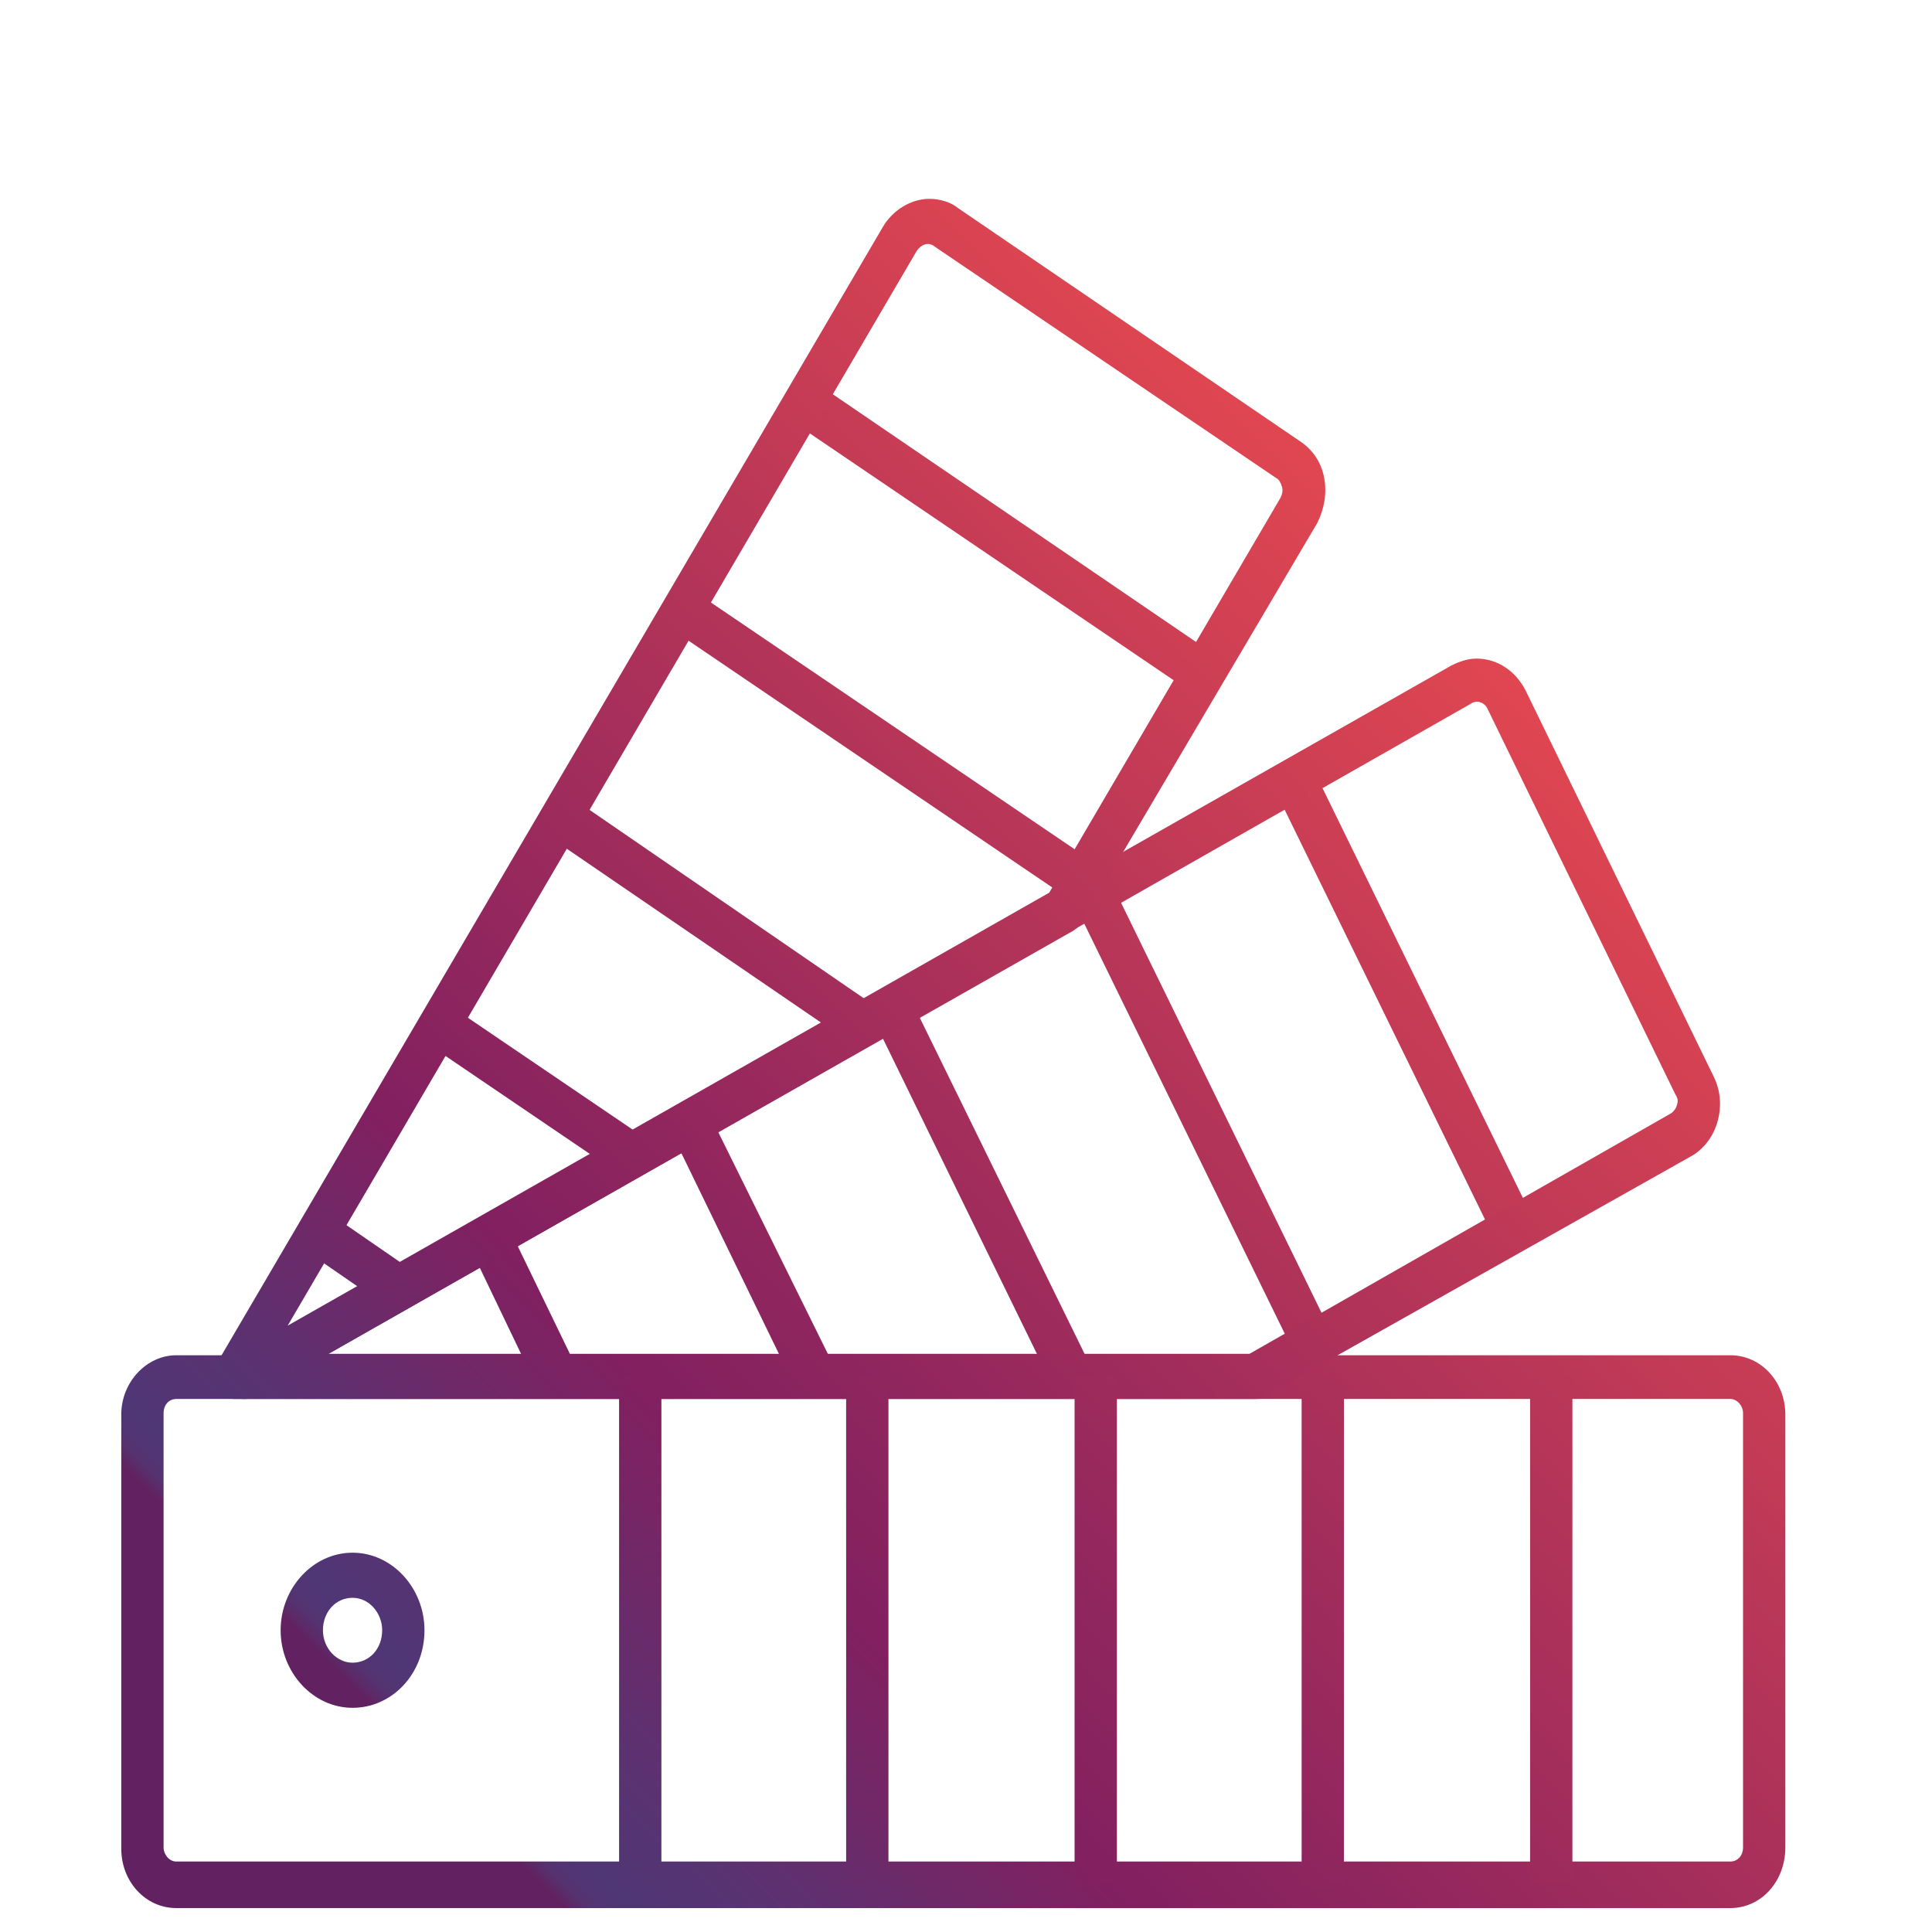 <?xml version="1.0" encoding="utf-8"?>
<!-- Generator: Adobe Illustrator 19.1.0, SVG Export Plug-In . SVG Version: 6.00 Build 0)  -->
<svg version="1.1" id="Layer_1" xmlns="http://www.w3.org/2000/svg" xmlns:xlink="http://www.w3.org/1999/xlink" x="0px" y="0px"
	 viewBox="0 0 137 136.3" style="enable-background:new 0 0 137 136.3;" xml:space="preserve">
<style type="text/css">
	.st0{fill:url(#SVGID_1_);}
	.st1{fill:url(#SVGID_2_);}
	.st2{fill:url(#SVGID_3_);}
	.st3{fill:url(#SVGID_4_);}
	.st4{fill:url(#SVGID_5_);}
	.st5{fill:url(#SVGID_6_);}
	.st6{fill:url(#SVGID_7_);}
	.st7{fill:url(#SVGID_8_);}
	.st8{fill:url(#SVGID_9_);}
	.st9{fill:url(#SVGID_10_);}
	.st10{fill:url(#SVGID_11_);}
	.st11{fill:url(#SVGID_12_);}
	.st12{fill:url(#SVGID_13_);}
	.st13{fill:url(#SVGID_14_);}
	.st14{fill:url(#SVGID_15_);}
	.st15{fill:url(#SVGID_16_);}
	.st16{fill:url(#SVGID_17_);}
	.st17{fill:url(#SVGID_18_);}
	.st18{fill:url(#SVGID_19_);}
</style>
<g>
	<linearGradient id="SVGID_1_" gradientUnits="userSpaceOnUse" x1="11.395" y1="103.354" x2="85.844" y2="28.904">
		<stop  offset="0" style="stop-color:#622261"/>
		<stop  offset="3.450875e-03" style="stop-color:#5D2967"/>
		<stop  offset="9.533037e-03" style="stop-color:#56316F"/>
		<stop  offset="1.713835e-02" style="stop-color:#513574"/>
		<stop  offset="3.091119e-02" style="stop-color:#4F3675"/>
		<stop  offset="8.705006e-02" style="stop-color:#593372"/>
		<stop  offset="0.259" style="stop-color:#812060"/>
		<stop  offset="0.404" style="stop-color:#93275E"/>
		<stop  offset="0.808" style="stop-color:#C93D55"/>
		<stop  offset="1" style="stop-color:#E24750"/>
	</linearGradient>
	<polygon class="st0" points="27.5,92.7 21.7,88.7 23.3,86 29.1,90 	"/>
	<linearGradient id="SVGID_2_" gradientUnits="userSpaceOnUse" x1="13.229" y1="102.037" x2="84.849" y2="30.418">
		<stop  offset="0" style="stop-color:#622261"/>
		<stop  offset="3.450875e-03" style="stop-color:#5D2967"/>
		<stop  offset="9.533037e-03" style="stop-color:#56316F"/>
		<stop  offset="1.713835e-02" style="stop-color:#513574"/>
		<stop  offset="3.091119e-02" style="stop-color:#4F3675"/>
		<stop  offset="8.705006e-02" style="stop-color:#593372"/>
		<stop  offset="0.259" style="stop-color:#812060"/>
		<stop  offset="0.404" style="stop-color:#93275E"/>
		<stop  offset="0.808" style="stop-color:#C93D55"/>
		<stop  offset="1" style="stop-color:#E24750"/>
	</linearGradient>
	<polygon class="st1" points="44,83.3 30.3,74 31.9,71.3 45.6,80.6 	"/>
	<linearGradient id="SVGID_3_" gradientUnits="userSpaceOnUse" x1="15.307" y1="100.453" x2="85.351" y2="30.409">
		<stop  offset="0" style="stop-color:#622261"/>
		<stop  offset="3.450875e-03" style="stop-color:#5D2967"/>
		<stop  offset="9.533037e-03" style="stop-color:#56316F"/>
		<stop  offset="1.713835e-02" style="stop-color:#513574"/>
		<stop  offset="3.091119e-02" style="stop-color:#4F3675"/>
		<stop  offset="8.705006e-02" style="stop-color:#593372"/>
		<stop  offset="0.259" style="stop-color:#812060"/>
		<stop  offset="0.404" style="stop-color:#93275E"/>
		<stop  offset="0.808" style="stop-color:#C93D55"/>
		<stop  offset="1" style="stop-color:#E24750"/>
	</linearGradient>
	<polygon class="st2" points="60.4,74 38.9,59.3 40.6,56.6 62,71.3 	"/>
	<linearGradient id="SVGID_4_" gradientUnits="userSpaceOnUse" x1="16.862" y1="98.495" x2="86.214" y2="29.143">
		<stop  offset="0" style="stop-color:#622261"/>
		<stop  offset="3.450875e-03" style="stop-color:#5D2967"/>
		<stop  offset="9.533037e-03" style="stop-color:#56316F"/>
		<stop  offset="1.713835e-02" style="stop-color:#513574"/>
		<stop  offset="3.091119e-02" style="stop-color:#4F3675"/>
		<stop  offset="8.705006e-02" style="stop-color:#593372"/>
		<stop  offset="0.259" style="stop-color:#812060"/>
		<stop  offset="0.404" style="stop-color:#93275E"/>
		<stop  offset="0.808" style="stop-color:#C93D55"/>
		<stop  offset="1" style="stop-color:#E24750"/>
	</linearGradient>
	<polygon class="st3" points="75.9,63.8 47.6,44.6 49.2,41.9 77.5,61.1 	"/>
	<linearGradient id="SVGID_5_" gradientUnits="userSpaceOnUse" x1="15.255" y1="94.012" x2="84.605" y2="24.661">
		<stop  offset="0" style="stop-color:#622261"/>
		<stop  offset="3.450875e-03" style="stop-color:#5D2967"/>
		<stop  offset="9.533037e-03" style="stop-color:#56316F"/>
		<stop  offset="1.713835e-02" style="stop-color:#513574"/>
		<stop  offset="3.091119e-02" style="stop-color:#4F3675"/>
		<stop  offset="8.705006e-02" style="stop-color:#593372"/>
		<stop  offset="0.259" style="stop-color:#812060"/>
		<stop  offset="0.404" style="stop-color:#93275E"/>
		<stop  offset="0.808" style="stop-color:#C93D55"/>
		<stop  offset="1" style="stop-color:#E24750"/>
	</linearGradient>
	<polygon class="st4" points="84.5,49.1 56.2,29.9 57.8,27.1 86.1,46.4 	"/>
	<linearGradient id="SVGID_6_" gradientUnits="userSpaceOnUse" x1="16.829" y1="113.014" x2="99.656" y2="30.188">
		<stop  offset="0" style="stop-color:#622261"/>
		<stop  offset="3.450875e-03" style="stop-color:#5D2967"/>
		<stop  offset="9.533037e-03" style="stop-color:#56316F"/>
		<stop  offset="1.713835e-02" style="stop-color:#513574"/>
		<stop  offset="3.091119e-02" style="stop-color:#4F3675"/>
		<stop  offset="8.705006e-02" style="stop-color:#593372"/>
		<stop  offset="0.259" style="stop-color:#812060"/>
		<stop  offset="0.404" style="stop-color:#93275E"/>
		<stop  offset="0.808" style="stop-color:#C93D55"/>
		<stop  offset="1" style="stop-color:#E24750"/>
	</linearGradient>
	<polygon class="st5" points="38.1,98.4 33.4,88.6 36.1,87.1 40.8,96.8 	"/>
	<linearGradient id="SVGID_7_" gradientUnits="userSpaceOnUse" x1="21.54" y1="120.518" x2="105.88" y2="36.178">
		<stop  offset="0" style="stop-color:#622261"/>
		<stop  offset="3.450875e-03" style="stop-color:#5D2967"/>
		<stop  offset="9.533037e-03" style="stop-color:#56316F"/>
		<stop  offset="1.713835e-02" style="stop-color:#513574"/>
		<stop  offset="3.091119e-02" style="stop-color:#4F3675"/>
		<stop  offset="8.705006e-02" style="stop-color:#593372"/>
		<stop  offset="0.259" style="stop-color:#812060"/>
		<stop  offset="0.404" style="stop-color:#93275E"/>
		<stop  offset="0.808" style="stop-color:#C93D55"/>
		<stop  offset="1" style="stop-color:#E24750"/>
	</linearGradient>
	<polygon class="st6" points="56.4,98.4 47.7,80.5 50.3,79 59.1,96.8 	"/>
	<linearGradient id="SVGID_8_" gradientUnits="userSpaceOnUse" x1="26.204" y1="128.068" x2="111.36" y2="42.912">
		<stop  offset="0" style="stop-color:#622261"/>
		<stop  offset="3.450875e-03" style="stop-color:#5D2967"/>
		<stop  offset="9.533037e-03" style="stop-color:#56316F"/>
		<stop  offset="1.713835e-02" style="stop-color:#513574"/>
		<stop  offset="3.091119e-02" style="stop-color:#4F3675"/>
		<stop  offset="8.705006e-02" style="stop-color:#593372"/>
		<stop  offset="0.259" style="stop-color:#812060"/>
		<stop  offset="0.404" style="stop-color:#93275E"/>
		<stop  offset="0.808" style="stop-color:#C93D55"/>
		<stop  offset="1" style="stop-color:#E24750"/>
	</linearGradient>
	<polygon class="st7" points="74.7,98.4 62,72.4 64.6,70.9 77.3,96.8 	"/>
	<linearGradient id="SVGID_9_" gradientUnits="userSpaceOnUse" x1="30.124" y1="134.748" x2="115.672" y2="49.199">
		<stop  offset="0" style="stop-color:#622261"/>
		<stop  offset="3.450875e-03" style="stop-color:#5D2967"/>
		<stop  offset="9.533037e-03" style="stop-color:#56316F"/>
		<stop  offset="1.713835e-02" style="stop-color:#513574"/>
		<stop  offset="3.091119e-02" style="stop-color:#4F3675"/>
		<stop  offset="8.705006e-02" style="stop-color:#593372"/>
		<stop  offset="0.259" style="stop-color:#812060"/>
		<stop  offset="0.404" style="stop-color:#93275E"/>
		<stop  offset="0.808" style="stop-color:#C93D55"/>
		<stop  offset="1" style="stop-color:#E24750"/>
	</linearGradient>
	<polygon class="st8" points="91.9,96.2 76.3,64.3 78.9,62.8 94.5,94.7 	"/>
	<linearGradient id="SVGID_10_" gradientUnits="userSpaceOnUse" x1="32.052" y1="138.994" x2="117.6" y2="53.446">
		<stop  offset="0" style="stop-color:#622261"/>
		<stop  offset="3.450875e-03" style="stop-color:#5D2967"/>
		<stop  offset="9.533037e-03" style="stop-color:#56316F"/>
		<stop  offset="1.713835e-02" style="stop-color:#513574"/>
		<stop  offset="3.091119e-02" style="stop-color:#4F3675"/>
		<stop  offset="8.705006e-02" style="stop-color:#593372"/>
		<stop  offset="0.259" style="stop-color:#812060"/>
		<stop  offset="0.404" style="stop-color:#93275E"/>
		<stop  offset="0.808" style="stop-color:#C93D55"/>
		<stop  offset="1" style="stop-color:#E24750"/>
	</linearGradient>
	<polygon class="st9" points="106.1,88.1 90.5,56.2 93.2,54.7 108.8,86.6 	"/>
	<linearGradient id="SVGID_11_" gradientUnits="userSpaceOnUse" x1="44.073" y1="139.138" x2="120.915" y2="62.296">
		<stop  offset="0" style="stop-color:#622261"/>
		<stop  offset="3.450875e-03" style="stop-color:#5D2967"/>
		<stop  offset="9.533037e-03" style="stop-color:#56316F"/>
		<stop  offset="1.713835e-02" style="stop-color:#513574"/>
		<stop  offset="3.091119e-02" style="stop-color:#4F3675"/>
		<stop  offset="8.705006e-02" style="stop-color:#593372"/>
		<stop  offset="0.259" style="stop-color:#812060"/>
		<stop  offset="0.404" style="stop-color:#93275E"/>
		<stop  offset="0.808" style="stop-color:#C93D55"/>
		<stop  offset="1" style="stop-color:#E24750"/>
	</linearGradient>
	<path class="st10" d="M122.7,135.3H12.5c-2.2,0-3.9-1.9-3.9-4.2v-30.8c0-2.3,1.8-4.2,3.9-4.2h110.2c2.2,0,3.9,1.9,3.9,4.2V131
		C126.6,133.4,124.9,135.3,122.7,135.3z M12.5,99.2c-0.5,0-0.9,0.4-0.9,1V131c0,0.5,0.4,1,0.9,1h110.2c0.5,0,0.9-0.4,0.9-1v-30.8
		c0-0.5-0.4-1-0.9-1H12.5z"/>
	<linearGradient id="SVGID_12_" gradientUnits="userSpaceOnUse" x1="31.991" y1="125.303" x2="109.493" y2="47.802">
		<stop  offset="0" style="stop-color:#622261"/>
		<stop  offset="3.450875e-03" style="stop-color:#5D2967"/>
		<stop  offset="9.533037e-03" style="stop-color:#56316F"/>
		<stop  offset="1.713835e-02" style="stop-color:#513574"/>
		<stop  offset="3.091119e-02" style="stop-color:#4F3675"/>
		<stop  offset="8.705006e-02" style="stop-color:#593372"/>
		<stop  offset="0.259" style="stop-color:#812060"/>
		<stop  offset="0.404" style="stop-color:#93275E"/>
		<stop  offset="0.808" style="stop-color:#C93D55"/>
		<stop  offset="1" style="stop-color:#E24750"/>
	</linearGradient>
	<path class="st11" d="M89,99.2H17.3c-0.7,0-1.3-0.5-1.5-1.2c-0.2-0.7,0.1-1.5,0.8-1.8l86.3-49c0.6-0.3,1.2-0.5,1.8-0.5
		c1.5,0,2.8,0.9,3.5,2.3l13.3,27.3c0.5,1,0.6,2.1,0.3,3.2c-0.3,1.1-1,2-1.9,2.5L89.7,99C89.5,99.2,89.2,99.2,89,99.2z M23.3,96h65.3
		L118.4,79c0.2-0.1,0.4-0.3,0.5-0.6c0.1-0.3,0.1-0.5-0.1-0.8l-13.3-27.3c-0.2-0.5-0.8-0.7-1.2-0.4L23.3,96z"/>
	<linearGradient id="SVGID_13_" gradientUnits="userSpaceOnUse" x1="23.112" y1="117.501" x2="101.597" y2="39.017">
		<stop  offset="0" style="stop-color:#622261"/>
		<stop  offset="3.450875e-03" style="stop-color:#5D2967"/>
		<stop  offset="9.533037e-03" style="stop-color:#56316F"/>
		<stop  offset="1.713835e-02" style="stop-color:#513574"/>
		<stop  offset="3.091119e-02" style="stop-color:#4F3675"/>
		<stop  offset="8.705006e-02" style="stop-color:#593372"/>
		<stop  offset="0.259" style="stop-color:#812060"/>
		<stop  offset="0.404" style="stop-color:#93275E"/>
		<stop  offset="0.808" style="stop-color:#C93D55"/>
		<stop  offset="1" style="stop-color:#E24750"/>
	</linearGradient>
	<path class="st12" d="M25,121.1c-2.8,0-5.1-2.5-5.1-5.5c0-3,2.3-5.5,5.1-5.5c2.8,0,5.1,2.5,5.1,5.5C30.1,118.7,27.8,121.1,25,121.1
		z M25,113.3c-1.2,0-2.1,1-2.1,2.3c0,1.3,1,2.3,2.1,2.3c1.2,0,2.1-1,2.1-2.3C27.1,114.4,26.2,113.3,25,113.3z"/>
	<linearGradient id="SVGID_14_" gradientUnits="userSpaceOnUse" x1="32.525" y1="128.478" x2="113.397" y2="47.606">
		<stop  offset="0" style="stop-color:#622261"/>
		<stop  offset="3.450875e-03" style="stop-color:#5D2967"/>
		<stop  offset="9.533037e-03" style="stop-color:#56316F"/>
		<stop  offset="1.713835e-02" style="stop-color:#513574"/>
		<stop  offset="3.091119e-02" style="stop-color:#4F3675"/>
		<stop  offset="8.705006e-02" style="stop-color:#593372"/>
		<stop  offset="0.259" style="stop-color:#812060"/>
		<stop  offset="0.404" style="stop-color:#93275E"/>
		<stop  offset="0.808" style="stop-color:#C93D55"/>
		<stop  offset="1" style="stop-color:#E24750"/>
	</linearGradient>
	<rect x="43.9" y="97.6" class="st13" width="3" height="36"/>
	<linearGradient id="SVGID_15_" gradientUnits="userSpaceOnUse" x1="40.026" y1="137.128" x2="120.899" y2="56.255">
		<stop  offset="0" style="stop-color:#622261"/>
		<stop  offset="3.450875e-03" style="stop-color:#5D2967"/>
		<stop  offset="9.533037e-03" style="stop-color:#56316F"/>
		<stop  offset="1.713835e-02" style="stop-color:#513574"/>
		<stop  offset="3.091119e-02" style="stop-color:#4F3675"/>
		<stop  offset="8.705006e-02" style="stop-color:#593372"/>
		<stop  offset="0.259" style="stop-color:#812060"/>
		<stop  offset="0.404" style="stop-color:#93275E"/>
		<stop  offset="0.808" style="stop-color:#C93D55"/>
		<stop  offset="1" style="stop-color:#E24750"/>
	</linearGradient>
	<rect x="60" y="97.6" class="st14" width="3" height="36"/>
	<linearGradient id="SVGID_16_" gradientUnits="userSpaceOnUse" x1="47.528" y1="145.777" x2="128.4" y2="64.905">
		<stop  offset="0" style="stop-color:#622261"/>
		<stop  offset="3.450875e-03" style="stop-color:#5D2967"/>
		<stop  offset="9.533037e-03" style="stop-color:#56316F"/>
		<stop  offset="1.713835e-02" style="stop-color:#513574"/>
		<stop  offset="3.091119e-02" style="stop-color:#4F3675"/>
		<stop  offset="8.705006e-02" style="stop-color:#593372"/>
		<stop  offset="0.259" style="stop-color:#812060"/>
		<stop  offset="0.404" style="stop-color:#93275E"/>
		<stop  offset="0.808" style="stop-color:#C93D55"/>
		<stop  offset="1" style="stop-color:#E24750"/>
	</linearGradient>
	<rect x="76.2" y="97.6" class="st15" width="3" height="36"/>
	<linearGradient id="SVGID_17_" gradientUnits="userSpaceOnUse" x1="55.03" y1="154.428" x2="135.902" y2="73.555">
		<stop  offset="0" style="stop-color:#622261"/>
		<stop  offset="3.450875e-03" style="stop-color:#5D2967"/>
		<stop  offset="9.533037e-03" style="stop-color:#56316F"/>
		<stop  offset="1.713835e-02" style="stop-color:#513574"/>
		<stop  offset="3.091119e-02" style="stop-color:#4F3675"/>
		<stop  offset="8.705006e-02" style="stop-color:#593372"/>
		<stop  offset="0.259" style="stop-color:#812060"/>
		<stop  offset="0.404" style="stop-color:#93275E"/>
		<stop  offset="0.808" style="stop-color:#C93D55"/>
		<stop  offset="1" style="stop-color:#E24750"/>
	</linearGradient>
	<rect x="92.3" y="97.6" class="st16" width="3" height="36"/>
	<linearGradient id="SVGID_18_" gradientUnits="userSpaceOnUse" x1="62.531" y1="163.077" x2="143.403" y2="82.204">
		<stop  offset="0" style="stop-color:#622261"/>
		<stop  offset="3.450875e-03" style="stop-color:#5D2967"/>
		<stop  offset="9.533037e-03" style="stop-color:#56316F"/>
		<stop  offset="1.713835e-02" style="stop-color:#513574"/>
		<stop  offset="3.091119e-02" style="stop-color:#4F3675"/>
		<stop  offset="8.705006e-02" style="stop-color:#593372"/>
		<stop  offset="0.259" style="stop-color:#812060"/>
		<stop  offset="0.404" style="stop-color:#93275E"/>
		<stop  offset="0.808" style="stop-color:#C93D55"/>
		<stop  offset="1" style="stop-color:#E24750"/>
	</linearGradient>
	<rect x="108.5" y="97.6" class="st17" width="3" height="36"/>
	<linearGradient id="SVGID_19_" gradientUnits="userSpaceOnUse" x1="8.458" y1="101.829" x2="86.572" y2="23.716">
		<stop  offset="0" style="stop-color:#622261"/>
		<stop  offset="3.450875e-03" style="stop-color:#5D2967"/>
		<stop  offset="9.533037e-03" style="stop-color:#56316F"/>
		<stop  offset="1.713835e-02" style="stop-color:#513574"/>
		<stop  offset="3.091119e-02" style="stop-color:#4F3675"/>
		<stop  offset="8.705006e-02" style="stop-color:#593372"/>
		<stop  offset="0.259" style="stop-color:#812060"/>
		<stop  offset="0.404" style="stop-color:#93275E"/>
		<stop  offset="0.808" style="stop-color:#C93D55"/>
		<stop  offset="1" style="stop-color:#E24750"/>
	</linearGradient>
	<path class="st18" d="M17.3,99.2h-0.7c-0.5,0-1-0.3-1.3-0.8c-0.3-0.5-0.2-1.1,0-1.6l47.3-80.7c0.7-1.2,2-2,3.3-2
		c0.7,0,1.5,0.2,2.1,0.7l24.2,16.5c0.9,0.6,1.5,1.5,1.7,2.6c0.2,1.1,0,2.2-0.5,3.2L76.7,65.4c-0.1,0.2-0.3,0.4-0.6,0.6L18,99
		C17.7,99.2,17.5,99.2,17.3,99.2z M65.8,17.3c-0.3,0-0.6,0.2-0.8,0.5L20.4,94l54-30.7l16.4-28c0.1-0.2,0.2-0.5,0.1-0.8
		c-0.1-0.3-0.2-0.5-0.4-0.6L66.3,17.5C66.2,17.4,66,17.3,65.8,17.3z"/>
</g>
</svg>

